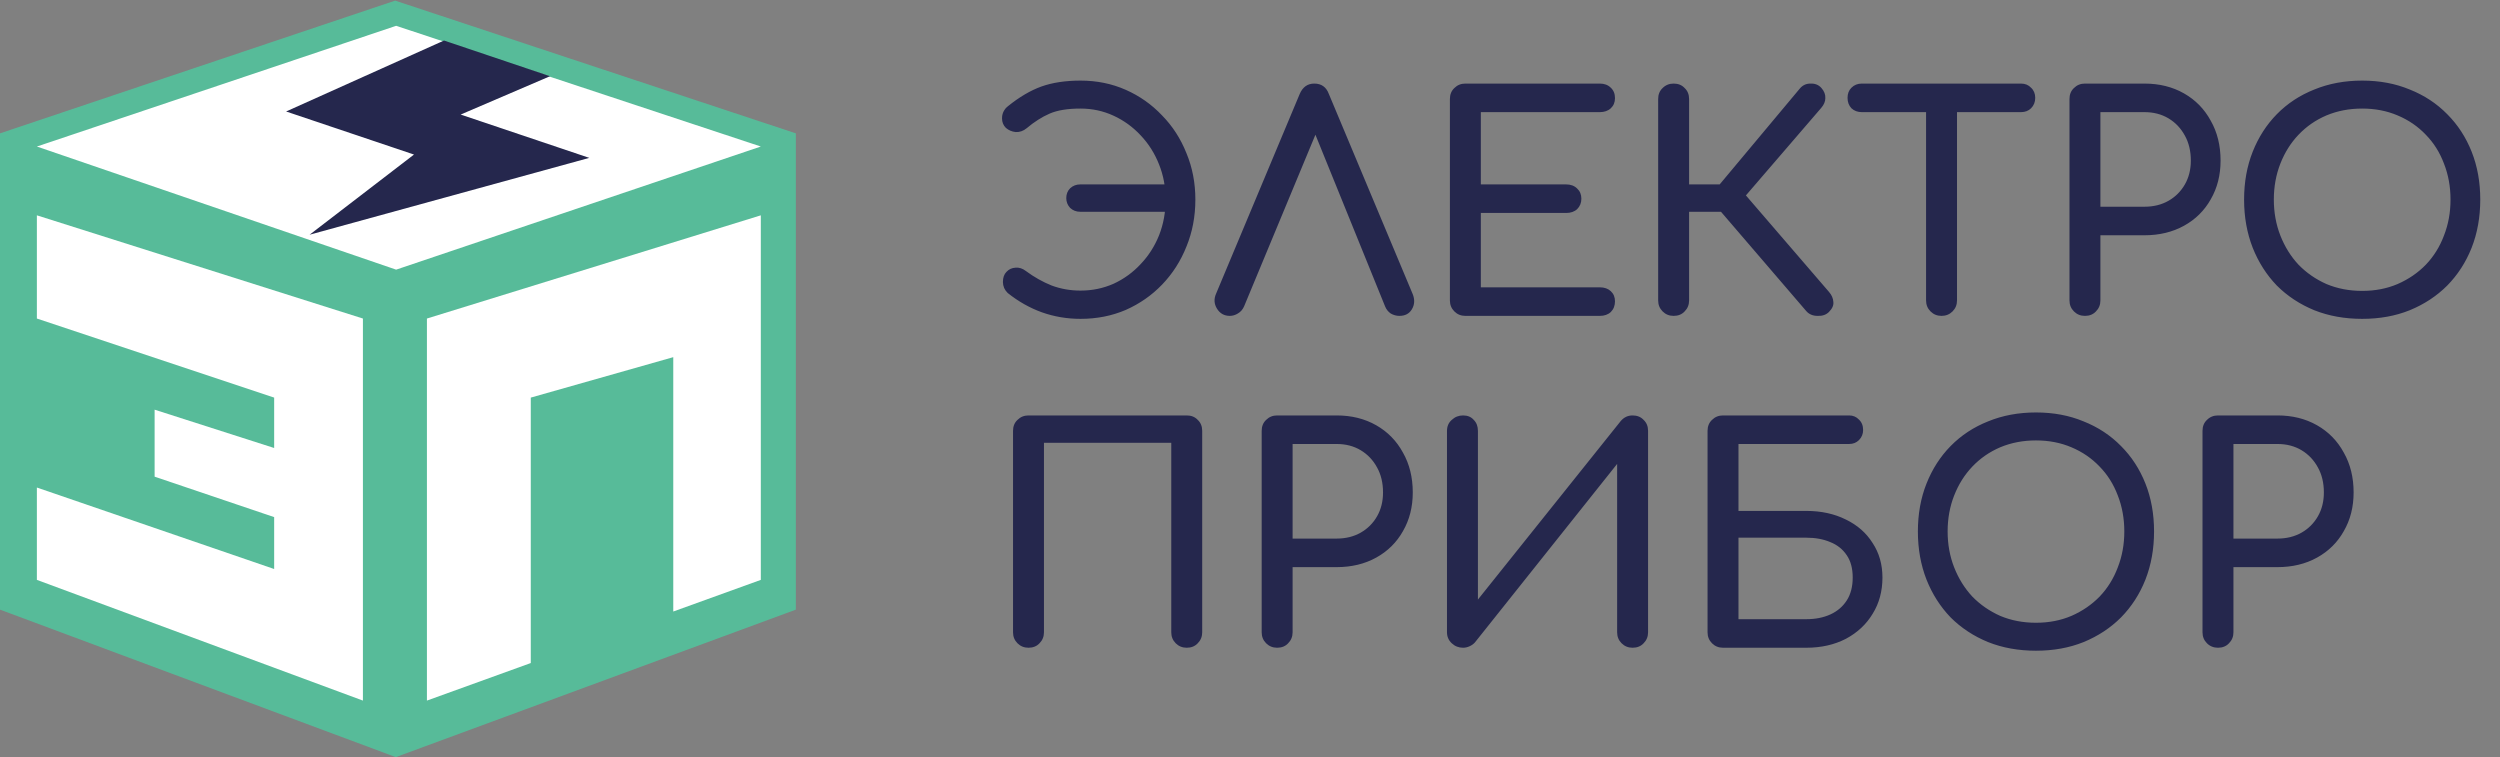 <?xml version="1.0" encoding="UTF-8"?> <svg xmlns="http://www.w3.org/2000/svg" width="2034" height="616" viewBox="0 0 2034 616" fill="none"><rect x="0" y="0" width="2034" height="616" fill="#808080" stroke="none"/> <path d="M0 108.5L321.5 0.5L647.5 108.5V496L322 616L0 496V108.5Z" fill="#57BB99"></path> <path d="M322.289 219.386L30 119.211L322.289 21L619 119.211L322.289 219.386Z" fill="white"></path> <path d="M295.271 570V259.162L30 175.191V259.162L223.058 323.49V364.493L125.792 333.311V387.818L223.058 420.719V462.95L30 396.657V471.789L295.271 570Z" fill="white"></path> <path d="M347.343 259.162V570L431.837 539.453V323.49L547.77 290.589V497.54L619 471.789V175.191L347.343 259.162Z" fill="white"></path> <path fill-rule="evenodd" clip-rule="evenodd" d="M361.247 32.974L447.497 62.017L374.795 93.206L479.447 128.446L251.884 190.967L336.822 125.74L232.78 90.706L361.247 32.974Z" fill="#25274D"></path> <path d="M879.134 259.42C868.163 259.42 857.677 257.645 847.674 254.096C837.833 250.547 828.556 245.303 819.844 238.366C818.553 237.075 817.585 235.704 816.94 234.252C816.295 232.639 815.972 231.025 815.972 229.412C815.972 225.863 816.94 223.12 818.876 221.184C820.812 219.087 823.232 217.957 826.136 217.796C829.04 217.473 831.863 218.361 834.606 220.458C841.382 225.459 848.4 229.412 855.66 232.316C863.081 235.059 870.906 236.43 879.134 236.43C888.653 236.43 897.607 234.575 905.996 230.864C914.385 226.992 921.726 221.668 928.018 214.892C934.471 208.116 939.473 200.291 943.022 191.418C946.571 182.383 948.346 172.703 948.346 162.378C948.346 152.214 946.571 142.695 943.022 133.822C939.473 124.787 934.471 116.882 928.018 110.106C921.726 103.33 914.385 98.006 905.996 94.134C897.607 90.262 888.653 88.326 879.134 88.326C868.647 88.326 860.258 89.697 853.966 92.44C847.674 95.183 841.463 99.135 835.332 104.298C832.589 106.557 829.605 107.605 826.378 107.444C823.313 107.121 820.651 105.992 818.392 104.056C816.295 101.959 815.246 99.377 815.246 96.312C815.246 94.86 815.407 93.65 815.73 92.682C816.053 91.553 816.537 90.504 817.182 89.536C817.827 88.407 818.795 87.358 820.086 86.39C829.282 78.969 838.317 73.645 847.19 70.418C856.225 67.191 866.873 65.578 879.134 65.578C892.363 65.578 904.625 68.079 915.918 73.08C927.211 78.081 937.053 85.019 945.442 93.892C953.993 102.604 960.607 112.849 965.286 124.626C970.126 136.242 972.546 148.826 972.546 162.378C972.546 176.091 970.126 188.837 965.286 200.614C960.607 212.391 953.993 222.717 945.442 231.59C937.053 240.302 927.211 247.159 915.918 252.16C904.625 257 892.363 259.42 879.134 259.42ZM878.892 172.3C875.665 172.3 872.923 171.251 870.664 169.154C868.567 166.895 867.518 164.233 867.518 161.168C867.518 157.941 868.567 155.279 870.664 153.182C872.923 151.085 875.665 150.036 878.892 150.036H960.446V172.3H878.892ZM1000.57 257C996.055 257 992.587 255.064 990.167 251.192C987.747 247.32 987.505 243.206 989.441 238.85L1057.44 76.468C1059.86 70.821 1063.82 67.998 1069.3 67.998C1075.11 67.998 1079.06 70.821 1081.16 76.468L1149.4 239.334C1151.18 243.851 1150.94 247.965 1148.68 251.676C1146.58 255.225 1143.19 257 1138.51 257C1136.09 257 1133.75 256.355 1131.49 255.064C1129.4 253.612 1127.86 251.676 1126.9 249.256L1066.4 100.184H1074.14L1012.19 249.256C1011.06 251.837 1009.37 253.773 1007.11 255.064C1005.01 256.355 1002.83 257 1000.57 257ZM1192.22 257C1188.67 257 1185.69 255.79 1183.27 253.37C1180.85 250.95 1179.64 247.965 1179.64 244.416V80.582C1179.64 76.871 1180.85 73.887 1183.27 71.628C1185.69 69.208 1188.67 67.998 1192.22 67.998H1301.61C1305.32 67.998 1308.3 69.127 1310.56 71.386C1312.82 73.483 1313.95 76.307 1313.95 79.856C1313.95 83.244 1312.82 85.987 1310.56 88.084C1308.3 90.181 1305.32 91.23 1301.61 91.23H1204.81V150.036H1274.26C1277.97 150.036 1280.95 151.165 1283.21 153.424C1285.47 155.521 1286.6 158.264 1286.6 161.652C1286.6 165.04 1285.47 167.863 1283.21 170.122C1280.95 172.219 1277.97 173.268 1274.26 173.268H1204.81V233.768H1301.61C1305.32 233.768 1308.3 234.817 1310.56 236.914C1312.82 239.011 1313.95 241.754 1313.95 245.142C1313.95 248.691 1312.82 251.595 1310.56 253.854C1308.3 255.951 1305.32 257 1301.61 257H1192.22ZM1487.99 253.854C1485.73 256.113 1482.67 257.161 1478.8 257C1474.92 257 1471.86 255.709 1469.6 253.128L1390.22 160.684L1464.28 72.112C1466.54 69.369 1469.44 67.998 1472.99 67.998C1476.7 67.837 1479.68 69.047 1481.94 71.628C1484.2 74.209 1485.25 76.952 1485.09 79.856C1485.09 82.599 1483.96 85.261 1481.7 87.842L1420.47 158.99L1487.99 237.398C1490.25 239.979 1491.46 242.722 1491.62 245.626C1491.95 248.369 1490.74 251.111 1487.99 253.854ZM1361.67 257C1358.12 257 1355.13 255.79 1352.71 253.37C1350.29 250.95 1349.08 247.965 1349.08 244.416V80.582C1349.08 76.871 1350.29 73.887 1352.71 71.628C1355.13 69.208 1358.12 67.998 1361.67 67.998C1365.38 67.998 1368.36 69.208 1370.62 71.628C1373.04 73.887 1374.25 76.871 1374.25 80.582V150.036H1413.94V172.3H1374.25V244.416C1374.25 247.965 1373.04 250.95 1370.62 253.37C1368.36 255.79 1365.38 257 1361.67 257ZM1579.63 257C1576.08 257 1573.1 255.79 1570.68 253.37C1568.26 250.95 1567.05 247.965 1567.05 244.416V67.998H1592.22V244.416C1592.22 247.965 1591.01 250.95 1588.59 253.37C1586.17 255.79 1583.18 257 1579.63 257ZM1514.78 91.23C1511.39 91.23 1508.57 90.181 1506.31 88.084C1504.21 85.825 1503.16 83.002 1503.16 79.614C1503.16 76.226 1504.21 73.483 1506.31 71.386C1508.57 69.127 1511.39 67.998 1514.78 67.998H1644.25C1647.64 67.998 1650.38 69.127 1652.48 71.386C1654.73 73.483 1655.86 76.226 1655.86 79.614C1655.86 83.002 1654.73 85.825 1652.48 88.084C1650.38 90.181 1647.64 91.23 1644.25 91.23H1514.78ZM1696.31 257C1692.76 257 1689.78 255.79 1687.36 253.37C1684.94 250.95 1683.73 247.965 1683.73 244.416V80.582C1683.73 76.871 1684.94 73.887 1687.36 71.628C1689.78 69.208 1692.76 67.998 1696.31 67.998H1744.71C1756.81 67.998 1767.54 70.66 1776.9 75.984C1786.25 81.308 1793.51 88.729 1798.68 98.248C1804 107.605 1806.66 118.415 1806.66 130.676C1806.66 142.453 1804 152.94 1798.68 162.136C1793.51 171.332 1786.25 178.511 1776.9 183.674C1767.54 188.837 1756.81 191.418 1744.71 191.418H1708.89V244.416C1708.89 247.965 1707.68 250.95 1705.26 253.37C1703 255.79 1700.02 257 1696.31 257ZM1708.89 168.186H1744.71C1752.13 168.186 1758.66 166.573 1764.31 163.346C1769.96 160.119 1774.39 155.683 1777.62 150.036C1780.85 144.389 1782.46 137.936 1782.46 130.676C1782.46 122.932 1780.85 116.156 1777.62 110.348C1774.39 104.379 1769.96 99.7 1764.31 96.312C1758.66 92.924 1752.13 91.23 1744.71 91.23H1708.89V168.186ZM1921.86 259.42C1907.67 259.42 1894.68 257.081 1882.9 252.402C1871.13 247.562 1860.96 240.867 1852.41 232.316C1844.02 223.604 1837.49 213.359 1832.81 201.582C1828.13 189.643 1825.79 176.575 1825.79 162.378C1825.79 148.181 1828.13 135.193 1832.81 123.416C1837.49 111.639 1844.02 101.475 1852.41 92.924C1860.96 84.212 1871.13 77.517 1882.9 72.838C1894.68 67.998 1907.67 65.578 1921.86 65.578C1936.06 65.578 1948.97 67.998 1960.58 72.838C1972.36 77.517 1982.53 84.212 1991.08 92.924C1999.63 101.475 2006.24 111.639 2010.92 123.416C2015.6 135.193 2017.94 148.181 2017.94 162.378C2017.94 176.575 2015.6 189.643 2010.92 201.582C2006.24 213.359 1999.63 223.604 1991.08 232.316C1982.53 240.867 1972.36 247.562 1960.58 252.402C1948.97 257.081 1936.06 259.42 1921.86 259.42ZM1921.86 236.672C1932.35 236.672 1941.95 234.817 1950.66 231.106C1959.54 227.234 1967.2 221.991 1973.65 215.376C1980.11 208.6 1985.03 200.695 1988.41 191.66C1991.96 182.625 1993.74 172.865 1993.74 162.378C1993.74 151.891 1991.96 142.131 1988.41 133.096C1985.03 124.061 1980.11 116.237 1973.65 109.622C1967.2 102.846 1959.54 97.603 1950.66 93.892C1941.95 90.181 1932.35 88.326 1921.86 88.326C1911.38 88.326 1901.7 90.181 1892.82 93.892C1884.11 97.603 1876.53 102.846 1870.08 109.622C1863.78 116.237 1858.86 124.061 1855.31 133.096C1851.77 142.131 1849.99 151.891 1849.99 162.378C1849.99 172.865 1851.77 182.625 1855.31 191.66C1858.86 200.695 1863.78 208.6 1870.08 215.376C1876.53 221.991 1884.11 227.234 1892.82 231.106C1901.7 234.817 1911.38 236.672 1921.86 236.672ZM836.784 527C833.235 527 830.25 525.79 827.83 523.37C825.41 520.95 824.2 517.965 824.2 514.416V350.582C824.2 346.871 825.41 343.887 827.83 341.628C830.25 339.208 833.235 337.998 836.784 337.998H965.528C969.239 337.998 972.223 339.208 974.482 341.628C976.902 343.887 978.112 346.871 978.112 350.582V514.416C978.112 517.965 976.902 520.95 974.482 523.37C972.223 525.79 969.239 527 965.528 527C961.979 527 958.994 525.79 956.574 523.37C954.154 520.95 952.944 517.965 952.944 514.416V360.262H849.368V514.416C849.368 517.965 848.158 520.95 845.738 523.37C843.479 525.79 840.495 527 836.784 527ZM1039.08 527C1035.53 527 1032.55 525.79 1030.13 523.37C1027.71 520.95 1026.5 517.965 1026.5 514.416V350.582C1026.5 346.871 1027.71 343.887 1030.13 341.628C1032.55 339.208 1035.53 337.998 1039.08 337.998H1087.48C1099.58 337.998 1110.31 340.66 1119.67 345.984C1129.02 351.308 1136.28 358.729 1141.45 368.248C1146.77 377.605 1149.43 388.415 1149.43 400.676C1149.43 412.453 1146.77 422.94 1141.45 432.136C1136.28 441.332 1129.02 448.511 1119.67 453.674C1110.31 458.837 1099.58 461.418 1087.48 461.418H1051.66V514.416C1051.66 517.965 1050.45 520.95 1048.03 523.37C1045.78 525.79 1042.79 527 1039.08 527ZM1051.66 438.186H1087.48C1094.9 438.186 1101.44 436.573 1107.08 433.346C1112.73 430.119 1117.17 425.683 1120.39 420.036C1123.62 414.389 1125.23 407.936 1125.23 400.676C1125.23 392.932 1123.62 386.156 1120.39 380.348C1117.17 374.379 1112.73 369.7 1107.08 366.312C1101.44 362.924 1094.9 361.23 1087.48 361.23H1051.66V438.186ZM1190.34 527C1186.79 527 1183.73 525.79 1181.15 523.37C1178.56 520.95 1177.27 517.965 1177.27 514.416V350.582C1177.27 346.871 1178.56 343.887 1181.15 341.628C1183.73 339.208 1186.79 337.998 1190.34 337.998C1194.05 337.998 1196.96 339.208 1199.05 341.628C1201.31 343.887 1202.44 346.871 1202.44 350.582V487.796L1318.6 342.596C1321.18 339.531 1324.41 337.998 1328.28 337.998C1331.99 337.998 1334.98 339.208 1337.24 341.628C1339.66 343.887 1340.87 346.871 1340.87 350.582V514.416C1340.87 517.965 1339.66 520.95 1337.24 523.37C1334.98 525.79 1331.99 527 1328.28 527C1324.73 527 1321.75 525.79 1319.33 523.37C1316.91 520.95 1315.7 517.965 1315.7 514.416V377.444L1200.02 522.644C1198.89 523.935 1197.44 524.983 1195.67 525.79C1193.89 526.597 1192.12 527 1190.34 527ZM1401.84 527C1398.3 527 1395.31 525.79 1392.89 523.37C1390.47 520.95 1389.26 517.965 1389.26 514.416V350.582C1389.26 346.871 1390.47 343.887 1392.89 341.628C1395.31 339.208 1398.3 337.998 1401.84 337.998H1504.45C1507.68 337.998 1510.34 339.127 1512.44 341.386C1514.7 343.483 1515.83 346.307 1515.83 349.856C1515.83 353.083 1514.7 355.825 1512.44 358.084C1510.34 360.181 1507.68 361.23 1504.45 361.23H1414.43V415.68H1469.6C1481.7 415.68 1492.43 418.019 1501.79 422.698C1511.15 427.215 1518.41 433.588 1523.57 441.816C1528.89 449.883 1531.56 459.24 1531.56 469.888C1531.56 481.02 1528.89 490.861 1523.57 499.412C1518.41 507.963 1511.15 514.739 1501.79 519.74C1492.43 524.58 1481.7 527 1469.6 527H1401.84ZM1414.43 503.768H1469.6C1477.03 503.768 1483.56 502.477 1489.21 499.896C1494.85 497.315 1499.29 493.523 1502.52 488.522C1505.74 483.521 1507.36 477.309 1507.36 469.888C1507.36 462.467 1505.74 456.417 1502.52 451.738C1499.29 446.898 1494.85 443.349 1489.21 441.09C1483.56 438.67 1477.03 437.46 1469.6 437.46H1414.43V503.768ZM1656.47 529.42C1642.27 529.42 1629.28 527.081 1617.51 522.402C1605.73 517.562 1595.56 510.867 1587.01 502.316C1578.62 493.604 1572.09 483.359 1567.41 471.582C1562.73 459.643 1560.39 446.575 1560.39 432.378C1560.39 418.181 1562.73 405.193 1567.41 393.416C1572.09 381.639 1578.62 371.475 1587.01 362.924C1595.56 354.212 1605.73 347.517 1617.51 342.838C1629.28 337.998 1642.27 335.578 1656.47 335.578C1670.67 335.578 1683.57 337.998 1695.19 342.838C1706.97 347.517 1717.13 354.212 1725.68 362.924C1734.23 371.475 1740.85 381.639 1745.52 393.416C1750.2 405.193 1752.54 418.181 1752.54 432.378C1752.54 446.575 1750.2 459.643 1745.52 471.582C1740.85 483.359 1734.23 493.604 1725.68 502.316C1717.13 510.867 1706.97 517.562 1695.19 522.402C1683.57 527.081 1670.67 529.42 1656.47 529.42ZM1656.47 506.672C1666.95 506.672 1676.55 504.817 1685.27 501.106C1694.14 497.234 1701.8 491.991 1708.26 485.376C1714.71 478.6 1719.63 470.695 1723.02 461.66C1726.57 452.625 1728.34 442.865 1728.34 432.378C1728.34 421.891 1726.57 412.131 1723.02 403.096C1719.63 394.061 1714.71 386.237 1708.26 379.622C1701.8 372.846 1694.14 367.603 1685.27 363.892C1676.55 360.181 1666.95 358.326 1656.47 358.326C1645.98 358.326 1636.3 360.181 1627.43 363.892C1618.72 367.603 1611.13 372.846 1604.68 379.622C1598.39 386.237 1593.47 394.061 1589.92 403.096C1586.37 412.131 1584.59 421.891 1584.59 432.378C1584.59 442.865 1586.37 452.625 1589.92 461.66C1593.47 470.695 1598.39 478.6 1604.68 485.376C1611.13 491.991 1618.72 497.234 1627.43 501.106C1636.3 504.817 1645.98 506.672 1656.47 506.672ZM1804.55 527C1801 527 1798.01 525.79 1795.59 523.37C1793.17 520.95 1791.96 517.965 1791.96 514.416V350.582C1791.96 346.871 1793.17 343.887 1795.59 341.628C1798.01 339.208 1801 337.998 1804.55 337.998H1852.95C1865.05 337.998 1875.78 340.66 1885.13 345.984C1894.49 351.308 1901.75 358.729 1906.91 368.248C1912.24 377.605 1914.9 388.415 1914.9 400.676C1914.9 412.453 1912.24 422.94 1906.91 432.136C1901.75 441.332 1894.49 448.511 1885.13 453.674C1875.78 458.837 1865.05 461.418 1852.95 461.418H1817.13V514.416C1817.13 517.965 1815.92 520.95 1813.5 523.37C1811.24 525.79 1808.26 527 1804.55 527ZM1817.13 438.186H1852.95C1860.37 438.186 1866.9 436.573 1872.55 433.346C1878.2 430.119 1882.63 425.683 1885.86 420.036C1889.09 414.389 1890.7 407.936 1890.7 400.676C1890.7 392.932 1889.09 386.156 1885.86 380.348C1882.63 374.379 1878.2 369.7 1872.55 366.312C1866.9 362.924 1860.37 361.23 1852.95 361.23H1817.13V438.186Z" fill="#25274D"></path> </svg> 